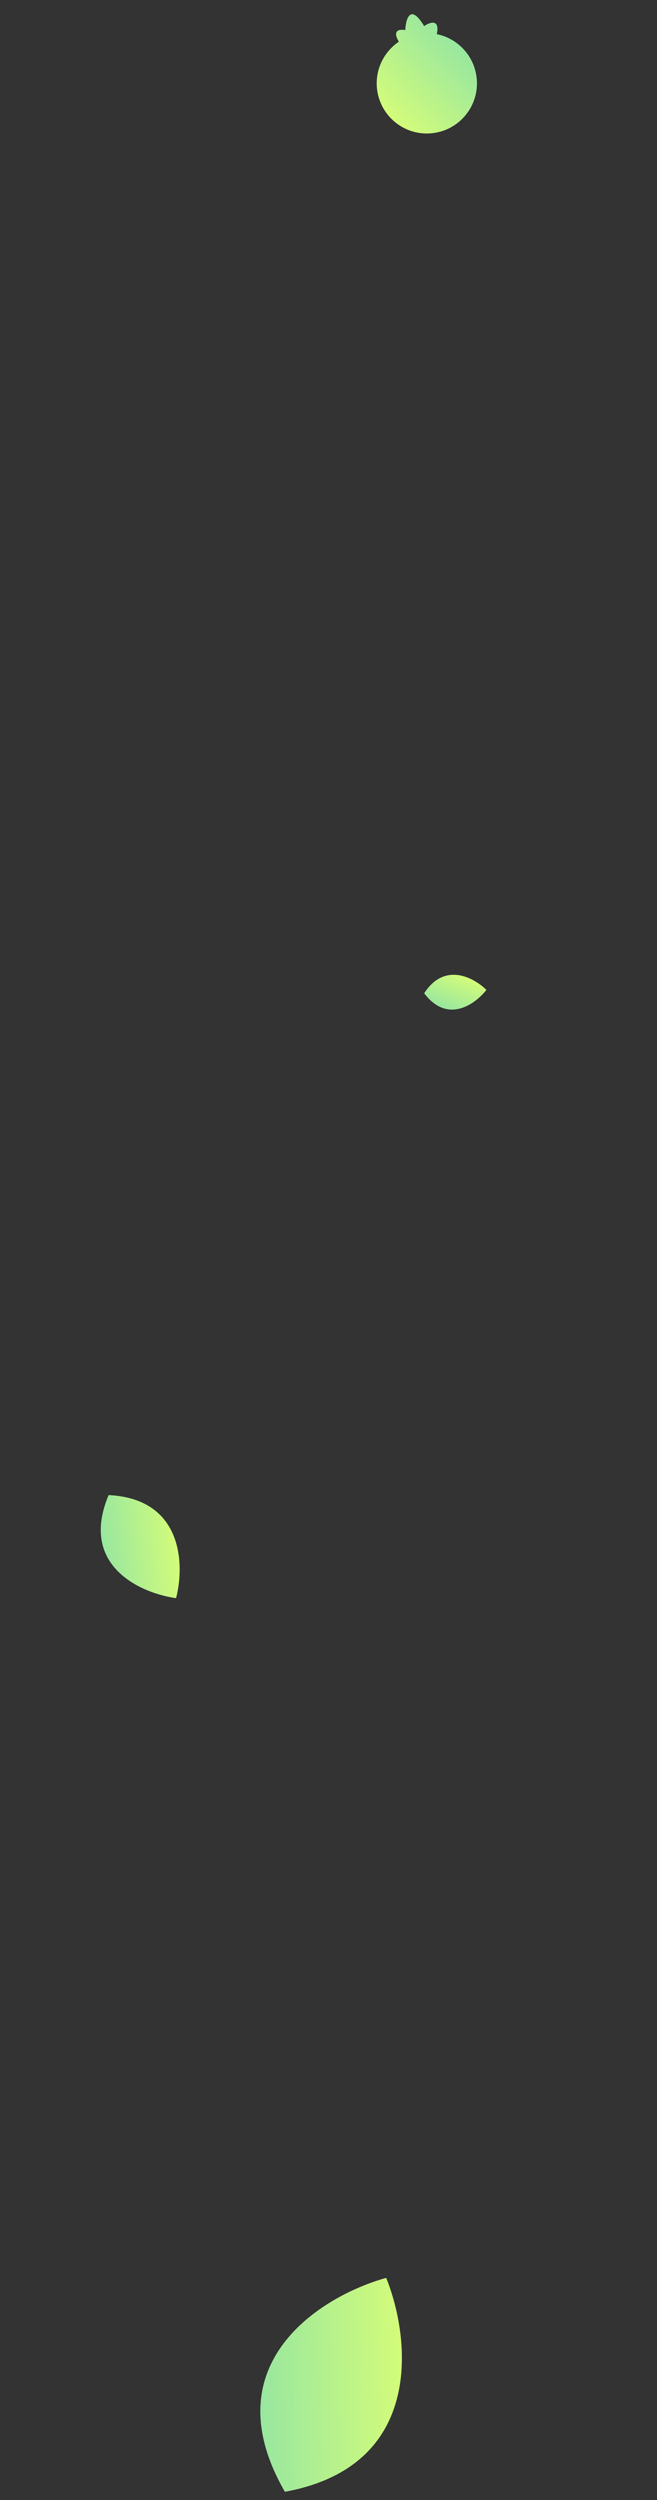<?xml version="1.0" encoding="UTF-8"?> <svg xmlns="http://www.w3.org/2000/svg" width="187" height="711" viewBox="0 0 187 711" fill="none"><rect x="0" y="0" width="187" height="711" fill="#333333" stroke="none"/> <path d="M138.436 281.523C134.973 278.073 126.584 273.434 120.736 282.475C127.404 291.324 135.314 285.527 138.436 281.523Z" fill="url(#paint0_linear_151_15)"></path> <path fill-rule="evenodd" clip-rule="evenodd" d="M113.521 11.86C112.468 10.14 111.978 8.079 115.348 8.535C115.497 5.416 116.78 0.825 120.721 7.419C122.338 6.305 125.261 5.256 124.33 9.717C126.699 10.196 128.978 11.284 130.921 12.997C136.832 18.207 137.4 27.223 132.19 33.134C126.98 39.045 117.964 39.613 112.054 34.403C106.143 29.193 105.574 20.177 110.785 14.266C111.61 13.329 112.532 12.527 113.521 11.86Z" fill="url(#paint1_linear_151_15)"></path> <path d="M109.922 647.806C116.886 665.057 120.869 701.375 81.084 708.637C60.025 672.176 91.535 652.891 109.922 647.806Z" fill="url(#paint2_linear_151_15)"></path> <path d="M50.109 454.497C52.569 445.155 52.173 426.214 30.917 425.191C22.411 445.369 40.168 453.136 50.109 454.497Z" fill="url(#paint3_linear_151_15)"></path> <defs> <linearGradient id="paint0_linear_151_15" x1="123.976" y1="273.776" x2="119.374" y2="284.318" gradientUnits="userSpaceOnUse"> <stop stop-color="#D4FC79"></stop> <stop offset="1" stop-color="#96E6A1"></stop> </linearGradient> <linearGradient id="paint1_linear_151_15" x1="98.786" y1="21.63" x2="119.948" y2="0.515" gradientUnits="userSpaceOnUse"> <stop stop-color="#D4FC79"></stop> <stop offset="1" stop-color="#96E6A1"></stop> </linearGradient> <linearGradient id="paint2_linear_151_15" x1="115.92" y1="710.04" x2="72.731" y2="710.775" gradientUnits="userSpaceOnUse"> <stop stop-color="#D4FC79"></stop> <stop offset="1" stop-color="#96E6A1"></stop> </linearGradient> <linearGradient id="paint3_linear_151_15" x1="49.001" y1="422.097" x2="26.416" y2="424.693" gradientUnits="userSpaceOnUse"> <stop stop-color="#D4FC79"></stop> <stop offset="1" stop-color="#96E6A1"></stop> </linearGradient> </defs> </svg> 